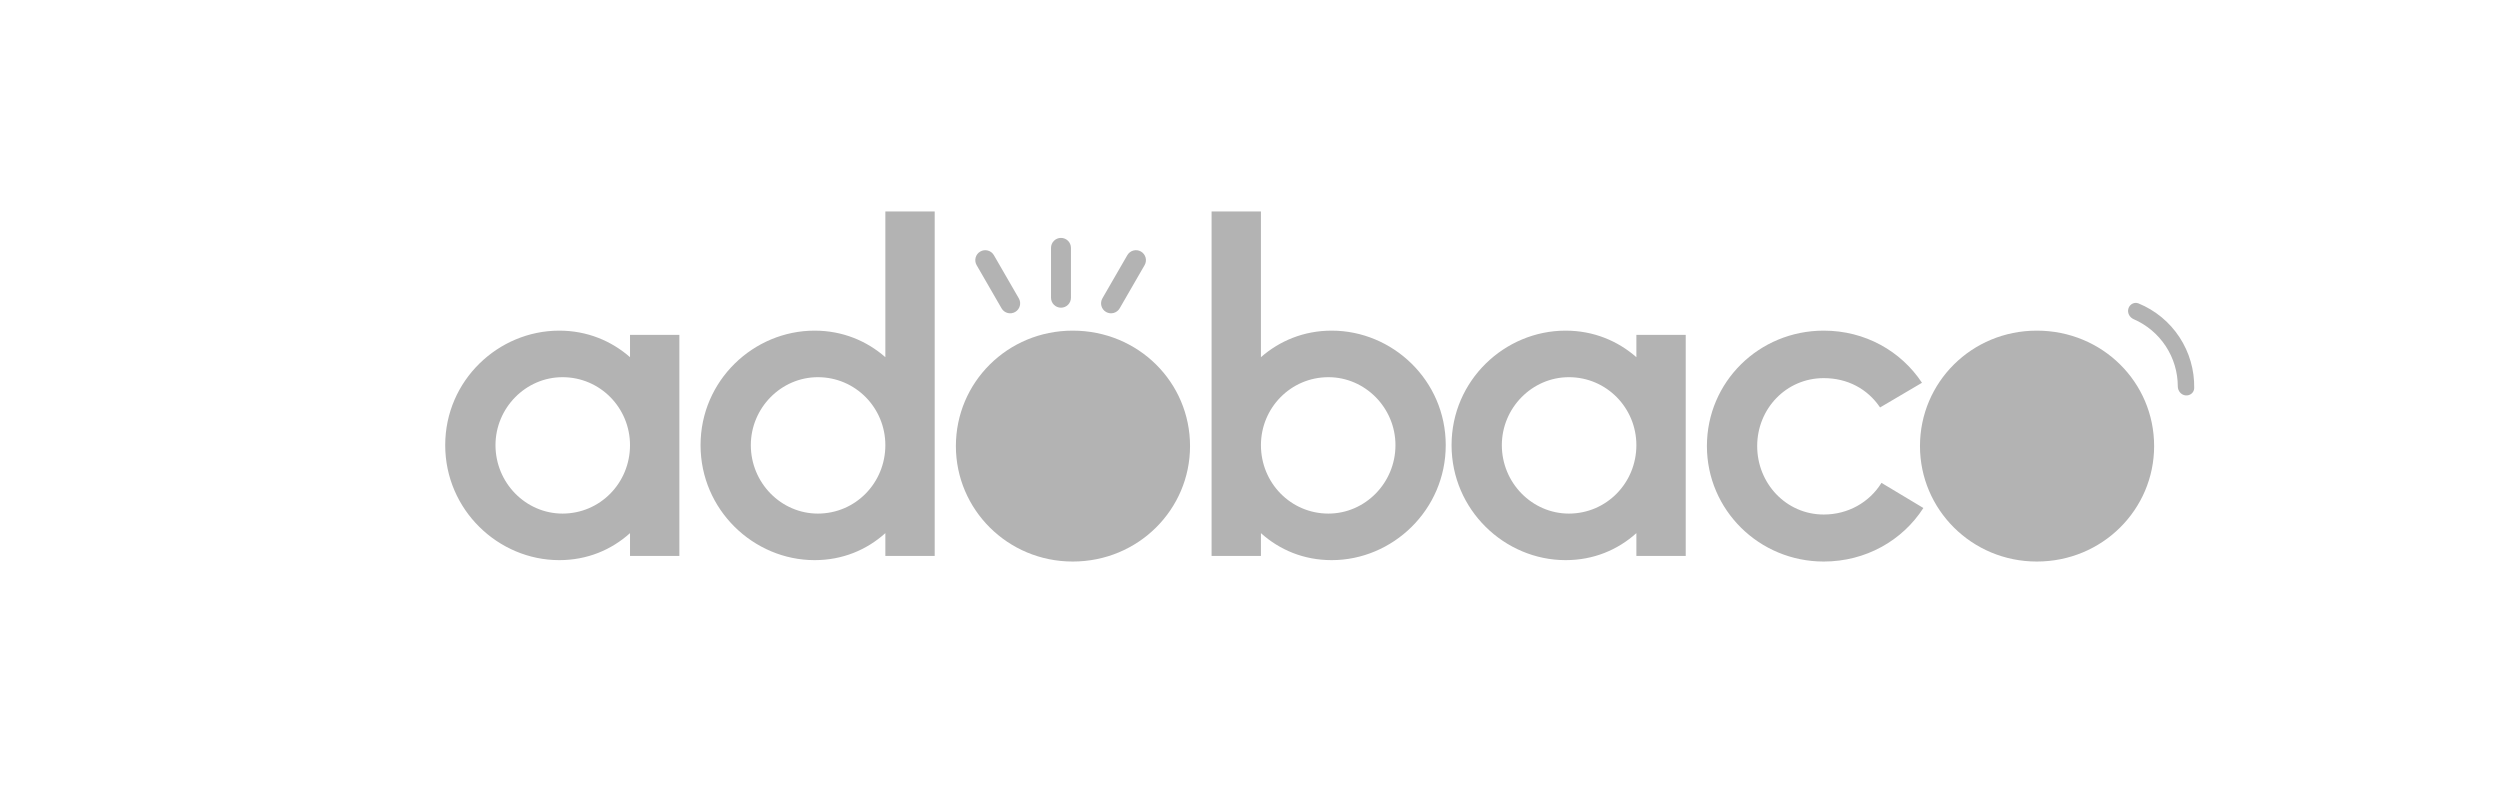 <svg width="200" height="64" viewBox="0 0 200 64" fill="none" xmlns="http://www.w3.org/2000/svg">
<rect width="200" height="64" fill="white"/>
<g opacity="0.3">
<path d="M169.156 35.702C169.156 39.226 166.299 42.083 162.774 42.083C159.25 42.083 156.393 39.226 156.393 35.702C156.393 32.177 159.25 29.32 162.774 29.32C166.299 29.32 169.156 32.177 169.156 35.702Z" fill="black"/>
<path d="M92.58 35.702C92.58 39.226 89.723 42.083 86.198 42.083C82.674 42.083 79.817 39.226 79.817 35.702C79.817 32.177 82.674 29.32 86.198 29.32C89.723 29.32 92.58 32.177 92.58 35.702Z" fill="black"/>
<path d="M50.401 26.787V28.574C48.911 27.271 46.975 26.451 44.74 26.451C39.862 26.451 35.617 30.436 35.617 35.613C35.617 40.789 39.862 44.811 44.74 44.811C46.975 44.811 48.911 43.992 50.401 42.651V44.476H54.349V26.787H50.401ZM45.001 41.087C42.059 41.087 39.639 38.629 39.639 35.613C39.639 32.633 42.059 30.175 45.001 30.175C48.018 30.175 50.401 32.633 50.401 35.613C50.401 38.629 48.018 41.087 45.001 41.087Z" fill="black"/>
<path d="M70.828 16.918V28.574C69.339 27.271 67.402 26.451 65.168 26.451C60.289 26.451 56.044 30.436 56.044 35.613C56.044 40.789 60.289 44.811 65.168 44.811C67.402 44.811 69.339 43.992 70.828 42.651V44.476H74.776V16.918H70.828ZM65.428 41.087C62.486 41.087 60.066 38.629 60.066 35.613C60.066 32.633 62.486 30.175 65.428 30.175C68.445 30.175 70.828 32.633 70.828 35.613C70.828 38.629 68.445 41.087 65.428 41.087Z" fill="black"/>
<path d="M85.819 44.923C91.07 44.923 95.203 40.752 95.203 35.687C95.203 30.585 91.07 26.451 85.819 26.451C80.605 26.451 76.471 30.585 76.471 35.687C76.471 40.752 80.605 44.923 85.819 44.923ZM85.819 41.162C82.765 41.162 80.493 38.629 80.493 35.687C80.493 32.745 82.765 30.25 85.819 30.25C88.909 30.25 91.181 32.745 91.181 35.687C91.181 38.629 88.909 41.162 85.819 41.162Z" fill="black"/>
<path d="M106.535 26.451C104.301 26.451 102.364 27.271 100.875 28.574V16.918H96.927V44.476H100.875V42.651C102.364 43.992 104.301 44.811 106.535 44.811C111.414 44.811 115.659 40.789 115.659 35.613C115.659 30.436 111.414 26.451 106.535 26.451ZM106.275 41.087C103.258 41.087 100.875 38.629 100.875 35.613C100.875 32.633 103.258 30.175 106.275 30.175C109.217 30.175 111.637 32.633 111.637 35.613C111.637 38.629 109.217 41.087 106.275 41.087Z" fill="black"/>
<path d="M130.91 26.787V28.574C129.42 27.271 127.484 26.451 125.249 26.451C120.371 26.451 116.125 30.436 116.125 35.613C116.125 40.789 120.371 44.811 125.249 44.811C127.484 44.811 129.42 43.992 130.91 42.651V44.476H134.858V26.787H130.91ZM125.51 41.087C122.568 41.087 120.147 38.629 120.147 35.613C120.147 32.633 122.568 30.175 125.51 30.175C128.527 30.175 130.91 32.633 130.91 35.613C130.91 38.629 128.527 41.087 125.51 41.087Z" fill="black"/>
<path d="M145.9 44.923C149.252 44.923 152.194 43.247 153.87 40.64L150.518 38.629C149.55 40.193 147.837 41.162 145.9 41.162C142.884 41.162 140.575 38.666 140.575 35.687C140.575 32.708 142.884 30.25 145.9 30.25C147.799 30.25 149.401 31.107 150.406 32.596L153.758 30.622C152.082 28.09 149.215 26.451 145.9 26.451C140.724 26.451 136.553 30.548 136.553 35.687C136.553 40.789 140.724 44.923 145.9 44.923Z" fill="black"/>
<path d="M162.945 44.923C168.196 44.923 172.33 40.752 172.33 35.687C172.33 30.585 168.196 26.451 162.945 26.451C157.731 26.451 153.598 30.585 153.598 35.687C153.598 40.752 157.731 44.923 162.945 44.923ZM162.945 41.162C159.891 41.162 157.62 38.629 157.62 35.687C157.62 32.745 159.891 30.25 162.945 30.25C166.036 30.25 168.308 32.745 168.308 35.687C168.308 38.629 166.036 41.162 162.945 41.162Z" fill="black"/>
<path d="M78.13 21.212C77.91 20.831 78.04 20.343 78.422 20.123C78.803 19.902 79.291 20.033 79.511 20.415L81.506 23.869C81.726 24.25 81.595 24.738 81.214 24.958C80.832 25.178 80.344 25.048 80.124 24.666L78.13 21.212Z" fill="black"/>
<path d="M90.186 20.414C90.407 20.033 90.894 19.902 91.276 20.122C91.658 20.343 91.788 20.83 91.568 21.212L89.574 24.666C89.354 25.047 88.866 25.178 88.484 24.958C88.103 24.738 87.972 24.25 88.192 23.868L90.186 20.414Z" fill="black"/>
<path d="M84.081 19.83C84.081 19.39 84.438 19.032 84.878 19.032C85.319 19.032 85.676 19.39 85.676 19.83V23.819C85.676 24.259 85.319 24.616 84.878 24.616C84.438 24.616 84.081 24.259 84.081 23.819V19.83Z" fill="black"/>
<path d="M174.841 31.632C175.201 31.672 175.529 31.411 175.536 31.049C175.562 29.608 175.154 28.186 174.357 26.973C173.56 25.76 172.417 24.822 171.084 24.274C170.748 24.137 170.379 24.334 170.273 24.681C170.166 25.028 170.363 25.392 170.696 25.536C171.738 25.989 172.631 26.737 173.26 27.694C173.889 28.652 174.221 29.768 174.223 30.904C174.224 31.267 174.48 31.592 174.841 31.632Z" fill="black"/>
</g>
</svg>
